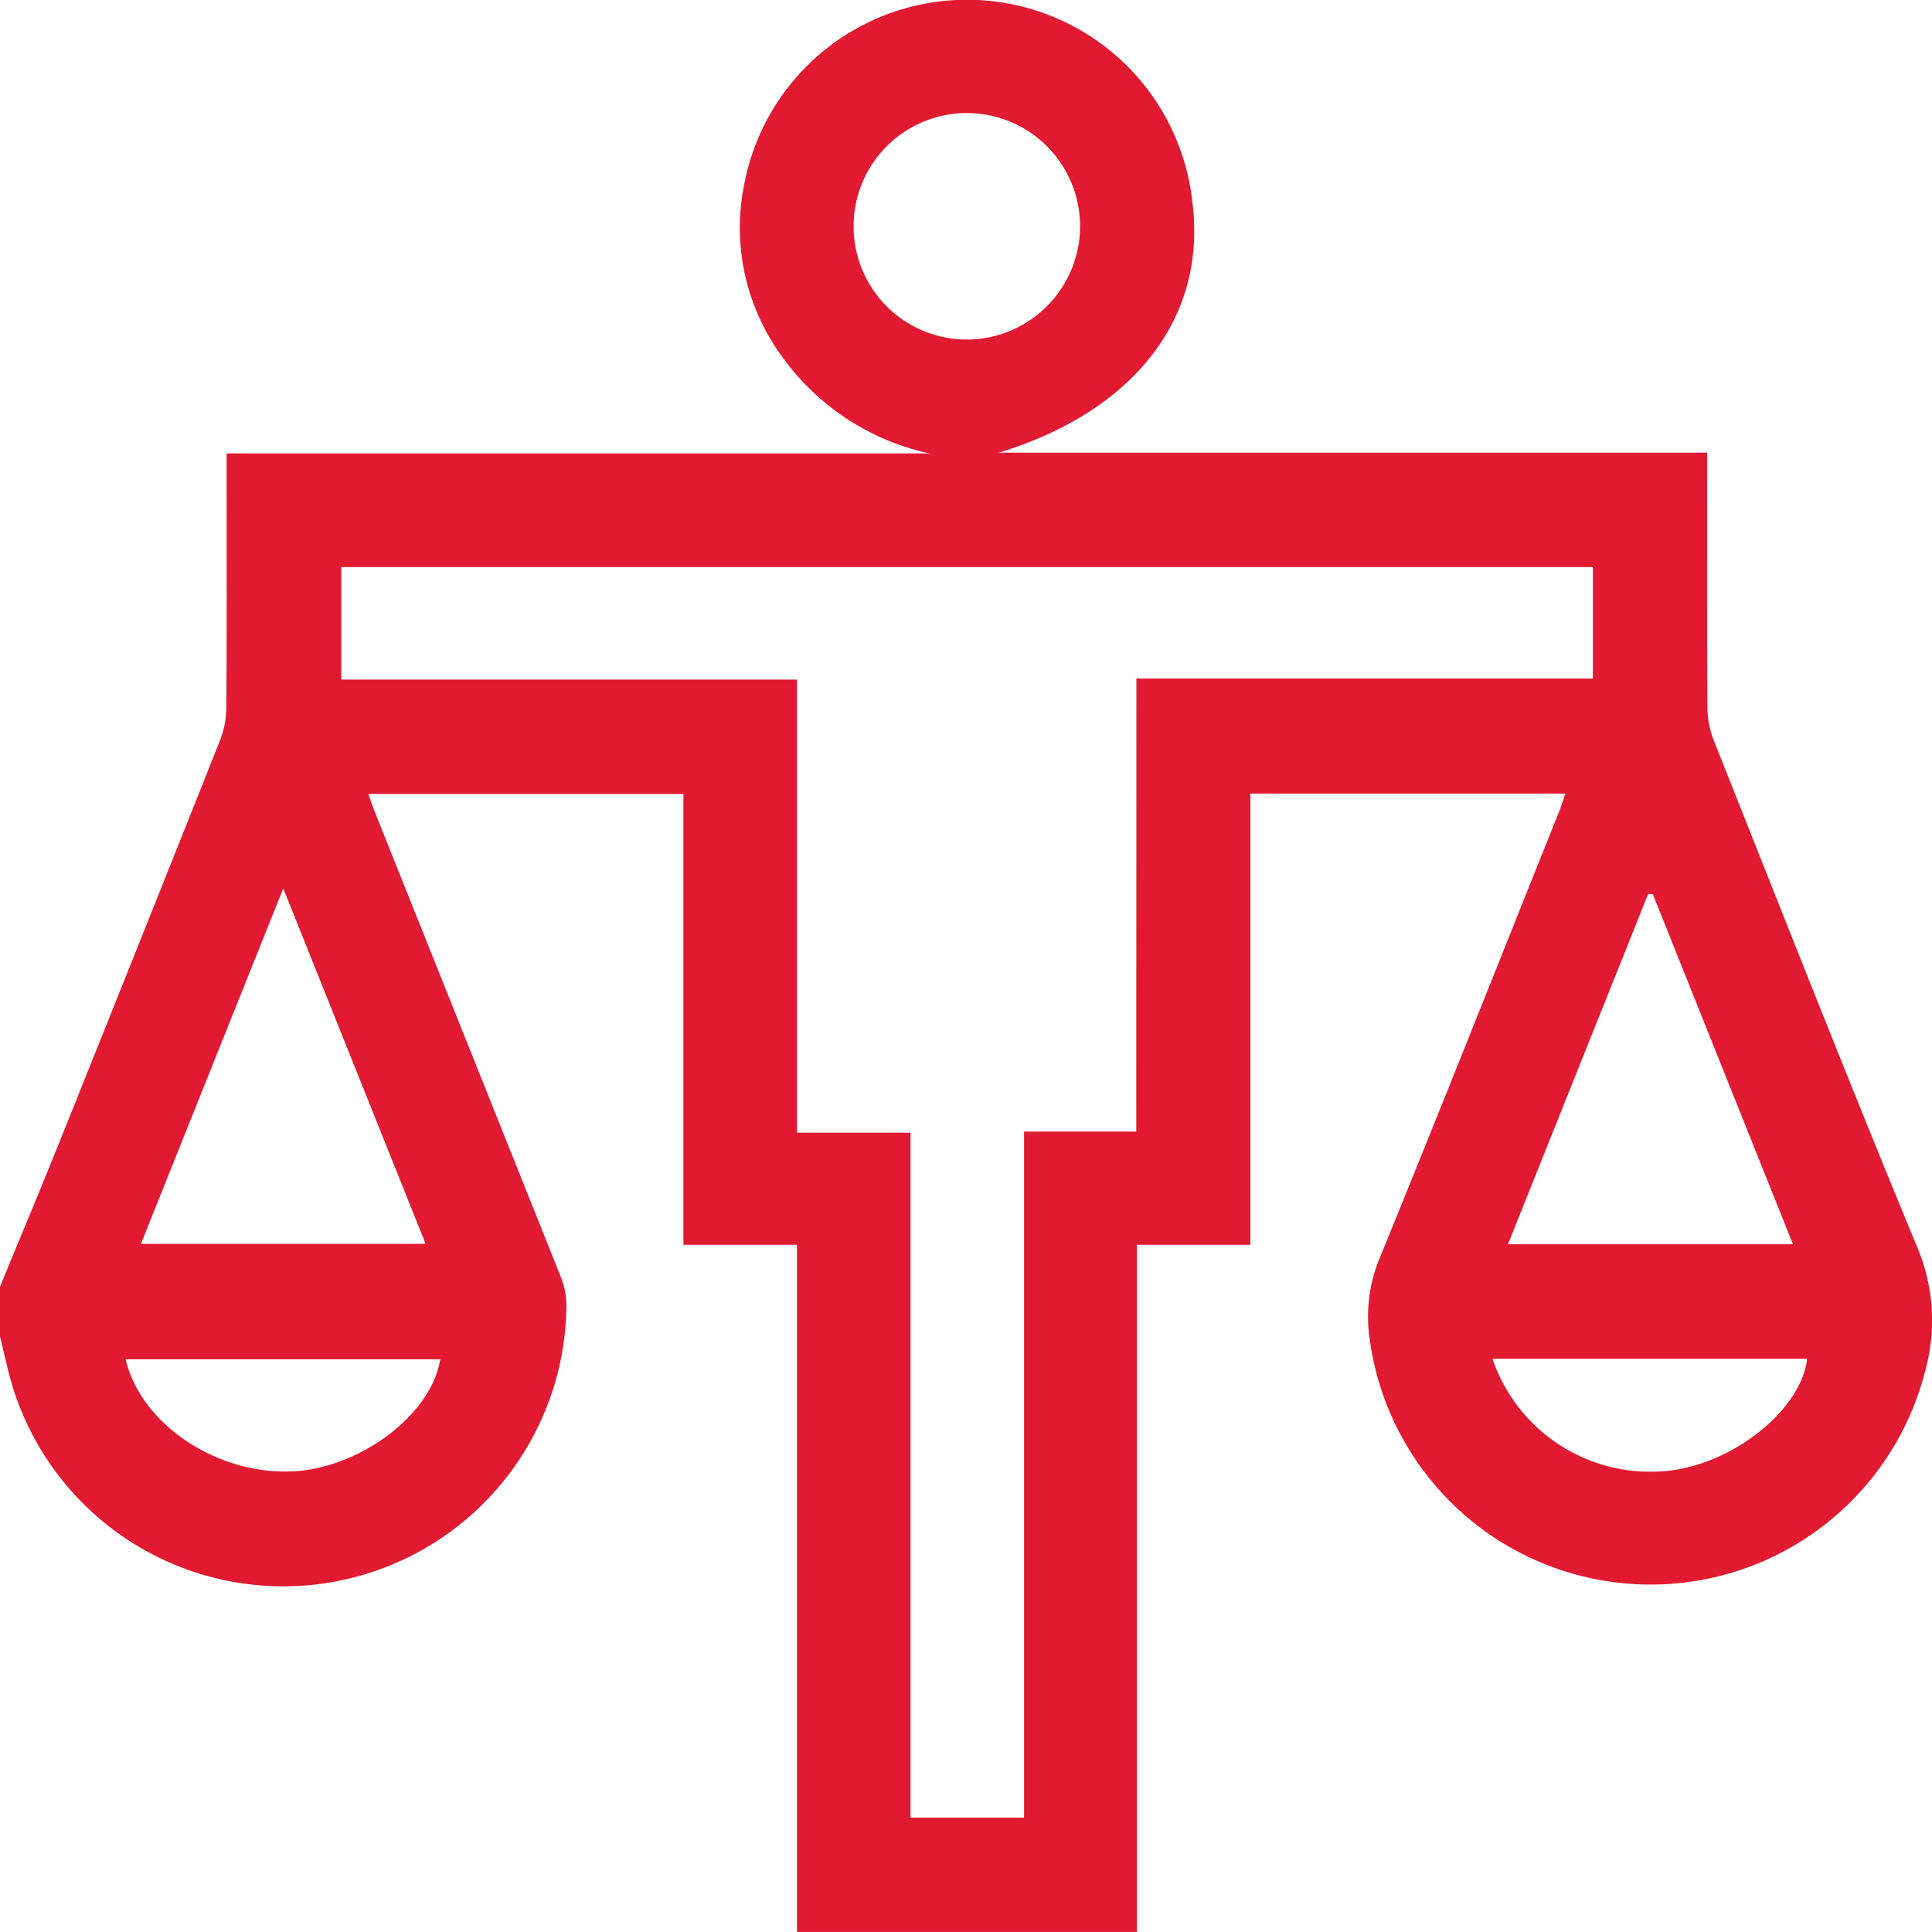<svg xmlns="http://www.w3.org/2000/svg" width="60" height="60" viewBox="0 0 60 60">
  <g id="ico-entruct" transform="translate(-490.749 -106.772)">
    <path id="Path_106898" data-name="Path 106898" d="M490.749,146.732c.644-1.565,1.3-3.126,1.929-4.7q2.465-6.133,4.906-12.274a2.855,2.855,0,0,0,.194-1.016c.017-2.4.009-4.8.009-7.206v-.682h21.829a7.634,7.634,0,0,1-4.633-3.083,6.766,6.766,0,0,1-1.093-5.411,7.04,7.04,0,0,1,13.892.713c.443,3.539-1.782,6.463-6.011,7.757h21.995v.666c0,2.421-.008,4.843.009,7.264a2.859,2.859,0,0,0,.2,1.014c2.09,5.254,4.156,10.518,6.32,15.742a5.848,5.848,0,0,1,.247,3.812,8.8,8.8,0,0,1-17.248-.916,4.73,4.73,0,0,1,.3-2.562c1.878-4.6,3.712-9.224,5.561-13.839.071-.178.129-.362.211-.594H529.58V145.43h-3.525v21.341H515.5V145.429h-3.527v-14h-9.785c.069.2.116.343.172.486q2.9,7.251,5.8,14.5a2.46,2.46,0,0,1,.18.9A8.795,8.795,0,0,1,491,149.323c-.087-.355-.17-.711-.255-1.067Zm35.292-18.888h14.177v-3.46h-38.87v3.494H515.5v14.07h3.526V163.22h3.526V141.914h3.485ZM495.126,145.4h8.841l-4.421-11.038Zm46.951-10.863-.144,0c-1.445,3.611-2.89,7.222-4.353,10.877h8.852ZM524.292,113.78a3.517,3.517,0,1,0-3.48,3.537A3.524,3.524,0,0,0,524.292,113.78Zm-29.641,35.207c.472,2.005,2.8,3.571,5.145,3.482,2.118-.081,4.358-1.768,4.625-3.482Zm42.449-.016a5.174,5.174,0,0,0,5.282,3.493c2.078-.138,4.3-1.86,4.489-3.493Z" transform="translate(0 0)" fill="#e11931"/>
  </g>
</svg>
